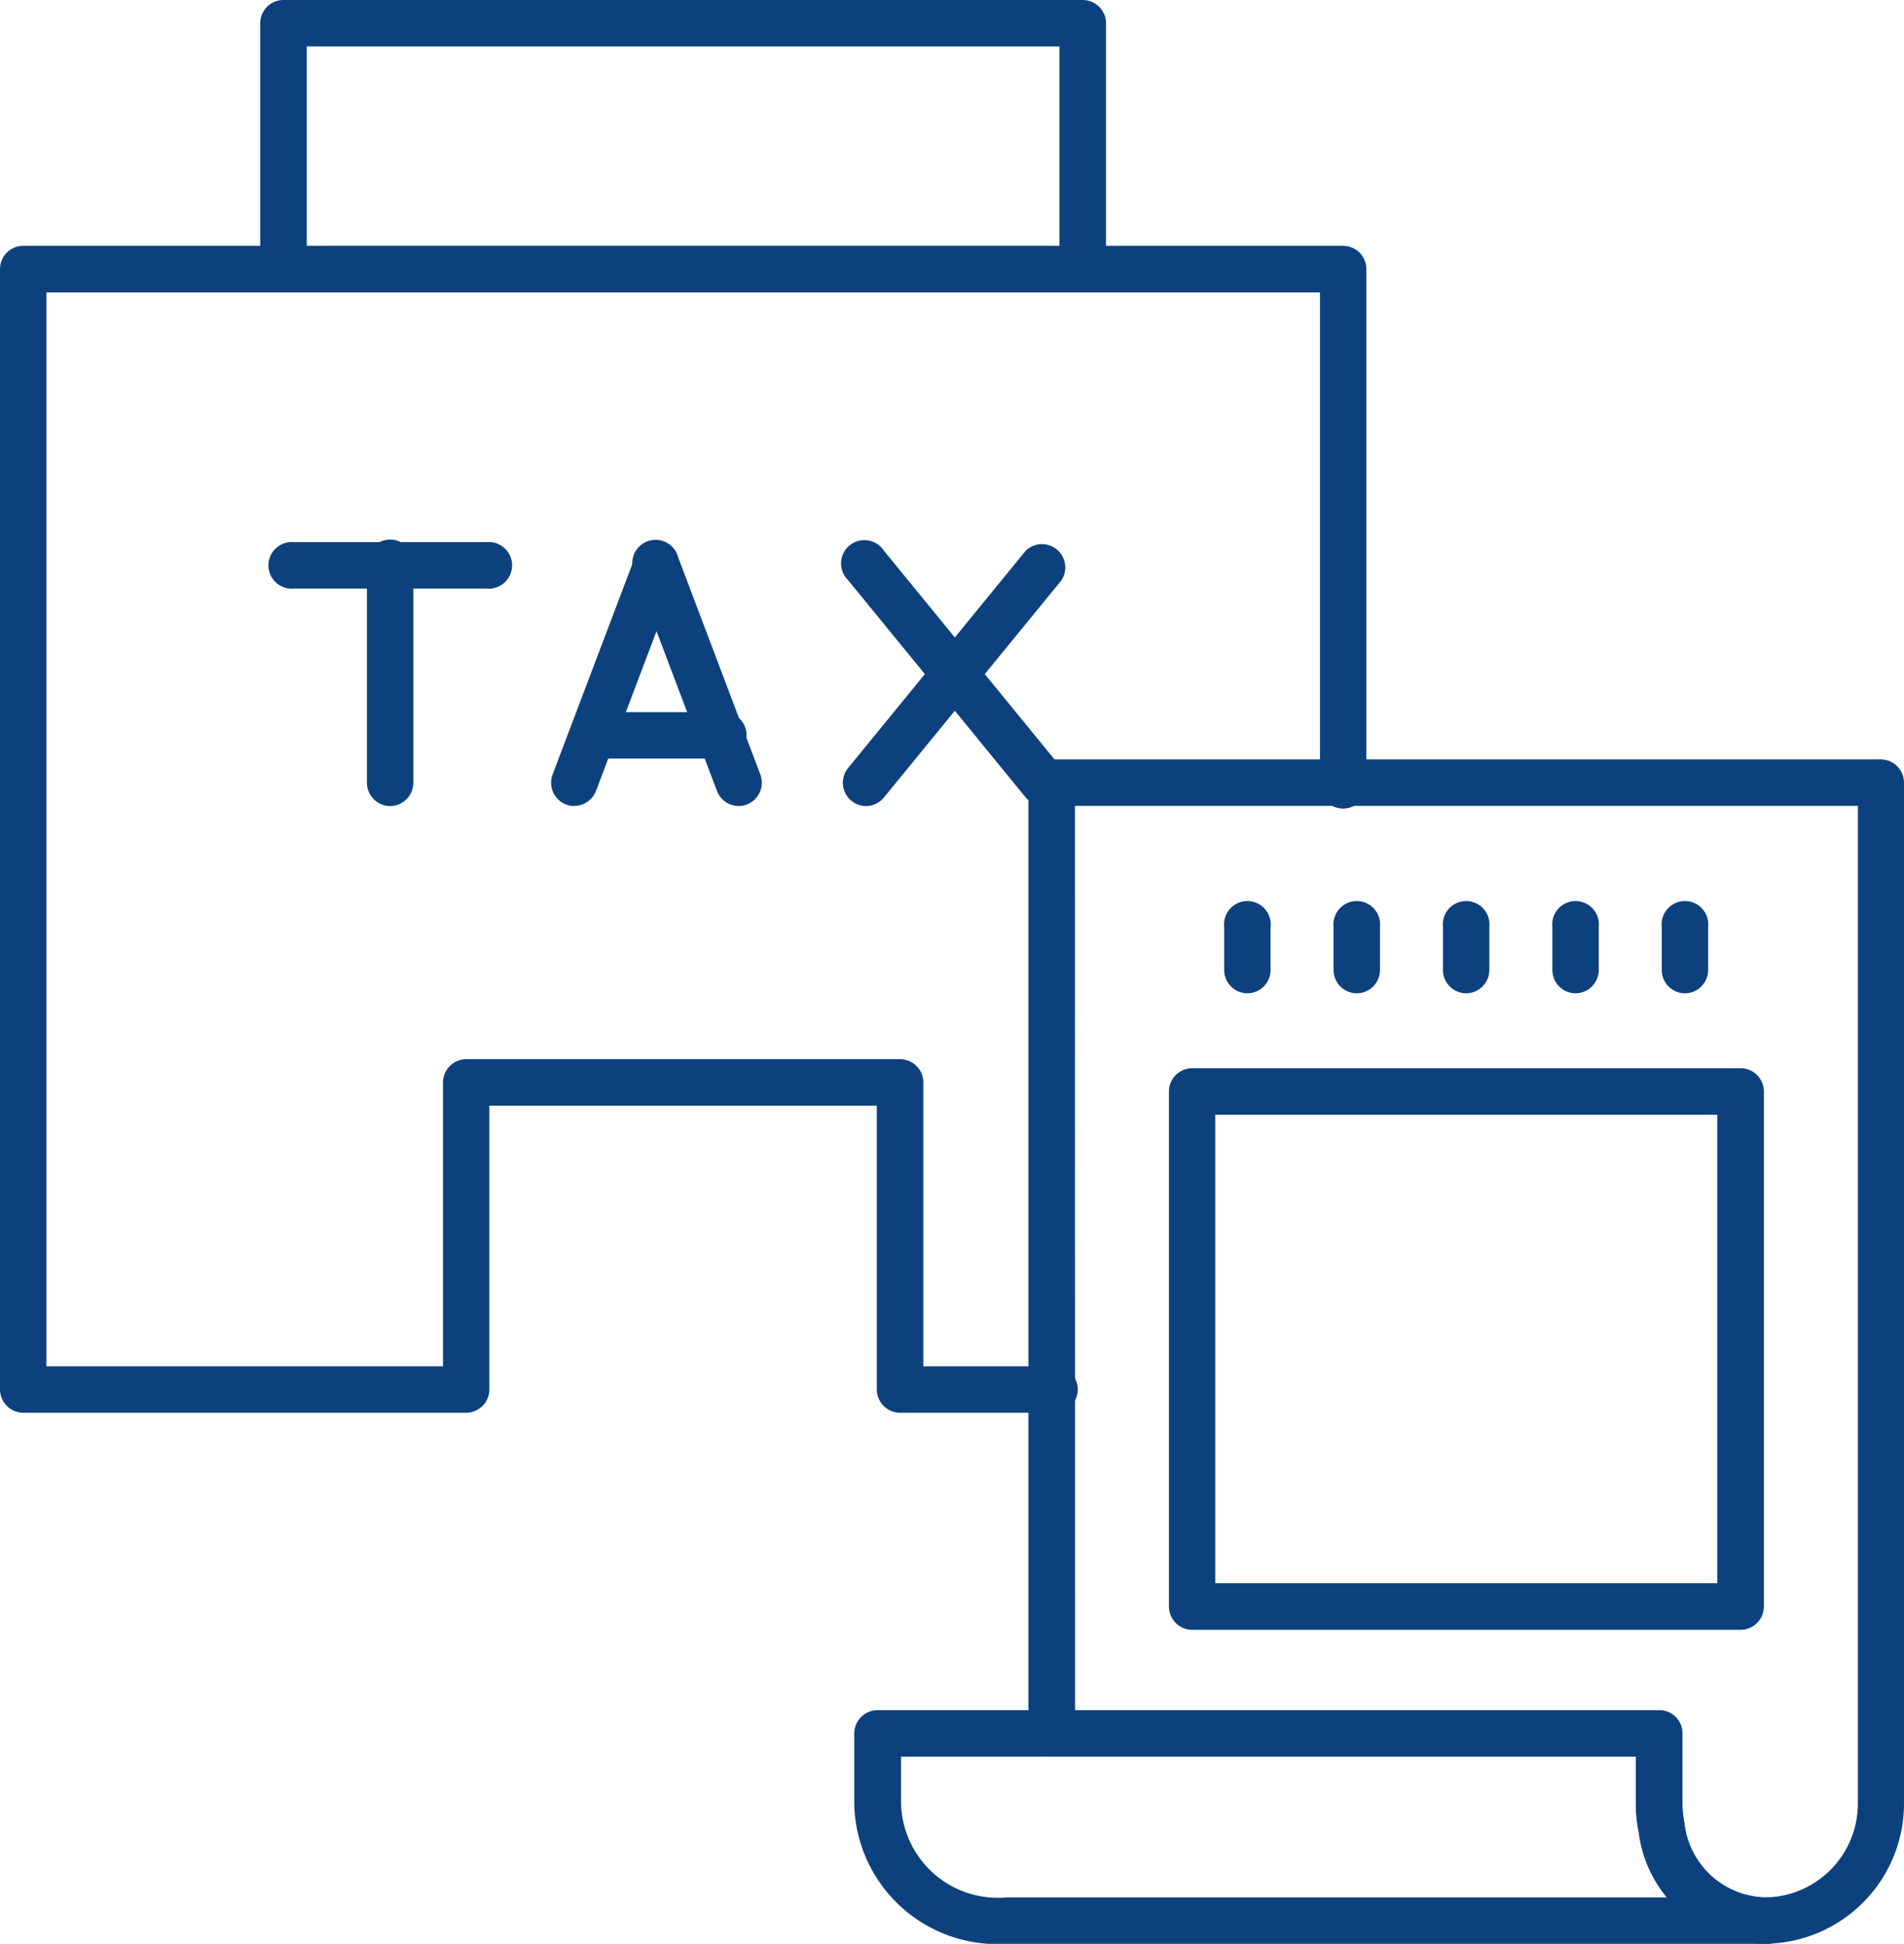 <svg id="ico_service_personal01" xmlns="http://www.w3.org/2000/svg" xmlns:xlink="http://www.w3.org/1999/xlink" width="48.966" height="50" viewBox="0 0 48.966 50">
  <defs>
    <clipPath id="clip-path">
      <rect id="長方形_49" data-name="長方形 49" width="48.966" height="50" fill="#0d417e"/>
    </clipPath>
  </defs>
  <g id="グループ_58" data-name="グループ 58" clip-path="url(#clip-path)">
    <path id="パス_108" data-name="パス 108" d="M27.049,61.816h-3.9a.6.6,0,0,1-.6-.6v-7.3H12.585v7.3a.6.6,0,0,1-.6.6H.6a.6.6,0,0,1-.6-.6V32.4a.6.6,0,0,1,.6-.6H34.539a.6.6,0,0,1,.6.6V45.61a.6.6,0,1,1-1.193,0V33H1.193V60.622h10.2v-7.3a.6.6,0,0,1,.6-.6H23.147a.6.6,0,0,1,.6.6v7.3h3.305a.6.6,0,1,1,0,1.193" transform="translate(0 -25.477)" fill="#0d417e"/>
    <path id="パス_109" data-name="パス 109" d="M54.809,7.519H34.257a.6.6,0,0,1-.6-.6V.6a.6.6,0,0,1,.6-.6H54.809a.6.6,0,0,1,.6.6V6.922a.6.6,0,0,1-.6.6M34.853,6.325H54.212V1.194H34.853Z" transform="translate(-26.965)" fill="#0d417e"/>
    <path id="パス_110" data-name="パス 110" d="M40.583,71.305H35.646a.6.6,0,1,1,0-1.193h4.937a.6.6,0,1,1,0,1.193" transform="translate(-28.078 -56.166)" fill="#0d417e"/>
    <path id="パス_111" data-name="パス 111" d="M48.058,76.9a.6.6,0,0,1-.6-.6v-5.59a.6.6,0,1,1,1.193,0V76.3a.6.6,0,0,1-.6.6" transform="translate(-38.021 -56.166)" fill="#0d417e"/>
    <path id="パス_112" data-name="パス 112" d="M71.84,76.9a.6.6,0,0,1-.558-.808L73.4,70.5a.6.6,0,0,1,1.116.422L72.4,76.51a.6.6,0,0,1-.558.386" transform="translate(-57.072 -56.166)" fill="#0d417e"/>
    <path id="パス_113" data-name="パス 113" d="M84.584,76.9a.6.6,0,0,1-.558-.386l-2.114-5.59a.6.6,0,1,1,1.116-.422l2.114,5.59a.6.6,0,0,1-.558.808" transform="translate(-65.587 -56.167)" fill="#0d417e"/>
    <path id="パス_114" data-name="パス 114" d="M114.124,76.895a.6.6,0,0,1-.462-.219l-4.568-5.59a.6.6,0,1,1,.924-.755l4.568,5.59a.6.6,0,0,1-.462.974" transform="translate(-87.286 -56.166)" fill="#0d417e"/>
    <path id="パス_115" data-name="パス 115" d="M109.554,76.9a.6.6,0,0,1-.462-.974l4.568-5.59a.6.6,0,0,1,.924.755l-4.568,5.59a.6.6,0,0,1-.462.219" transform="translate(-87.285 -56.166)" fill="#0d417e"/>
    <path id="パス_116" data-name="パス 116" d="M77.462,93.291H74.154a.6.6,0,0,1,0-1.193h3.308a.6.6,0,1,1,0,1.193" transform="translate(-58.926 -73.779)" fill="#0d417e"/>
    <path id="パス_117" data-name="パス 117" d="M151.9,128.679a3.278,3.278,0,0,1-3.225-2.877,3.659,3.659,0,0,1-.073-.726v-1.211H133.583a.6.6,0,0,1-.6-.6V98.812a.6.6,0,0,1,.6-.6H154.9a.6.6,0,0,1,.6.6v26.265a3.607,3.607,0,0,1-3.6,3.6m-17.718-6.007H149.2a.6.6,0,0,1,.6.6v1.807a2.453,2.453,0,0,0,.049.487,2.15,2.15,0,0,0,2.055,1.922,2.412,2.412,0,0,0,2.409-2.41V99.408H134.179Z" transform="translate(-106.534 -78.679)" fill="#0d417e"/>
    <path id="パス_118" data-name="パス 118" d="M133.843,227.18H114.358a3.683,3.683,0,0,1-3.91-3.6V221.77a.6.6,0,0,1,.6-.6h20.1a.6.6,0,0,1,.6.6v1.807a2.454,2.454,0,0,0,.049.487,2.15,2.15,0,0,0,2.055,1.922.6.6,0,1,1,0,1.193m-22.2-4.814v1.211a2.492,2.492,0,0,0,2.717,2.41h17.006a4.026,4.026,0,0,1-.746-1.684,3.66,3.66,0,0,1-.073-.726v-1.211Z" transform="translate(-88.479 -177.18)" fill="#0d417e"/>
    <path id="パス_119" data-name="パス 119" d="M165.828,152.6h-14.1a.6.6,0,0,1-.6-.6V138.754a.6.6,0,0,1,.6-.6h14.1a.6.6,0,0,1,.6.6V152a.6.6,0,0,1-.6.6M152.319,151.4h12.911V139.35H152.319Z" transform="translate(-121.066 -110.677)" fill="#0d417e"/>
    <path id="パス_120" data-name="パス 120" d="M158.893,119.183a.6.6,0,0,1-.6-.6v-1.108a.6.6,0,1,1,1.193,0v1.108a.6.6,0,0,1-.6.6" transform="translate(-126.81 -93.633)" fill="#0d417e"/>
    <path id="パス_121" data-name="パス 121" d="M173.036,119.183a.6.6,0,0,1-.6-.6v-1.108a.6.6,0,1,1,1.193,0v1.108a.6.6,0,0,1-.6.6" transform="translate(-138.14 -93.633)" fill="#0d417e"/>
    <path id="パス_122" data-name="パス 122" d="M187.179,119.183a.6.6,0,0,1-.6-.6v-1.108a.6.6,0,1,1,1.193,0v1.108a.6.6,0,0,1-.6.6" transform="translate(-149.47 -93.633)" fill="#0d417e"/>
    <path id="パス_123" data-name="パス 123" d="M201.323,119.183a.6.6,0,0,1-.6-.6v-1.108a.6.6,0,1,1,1.193,0v1.108a.6.6,0,0,1-.6.6" transform="translate(-160.8 -93.633)" fill="#0d417e"/>
    <path id="パス_124" data-name="パス 124" d="M215.466,119.183a.6.6,0,0,1-.6-.6v-1.108a.6.6,0,1,1,1.193,0v1.108a.6.6,0,0,1-.6.6" transform="translate(-172.13 -93.633)" fill="#0d417e"/>
  </g>
</svg>
